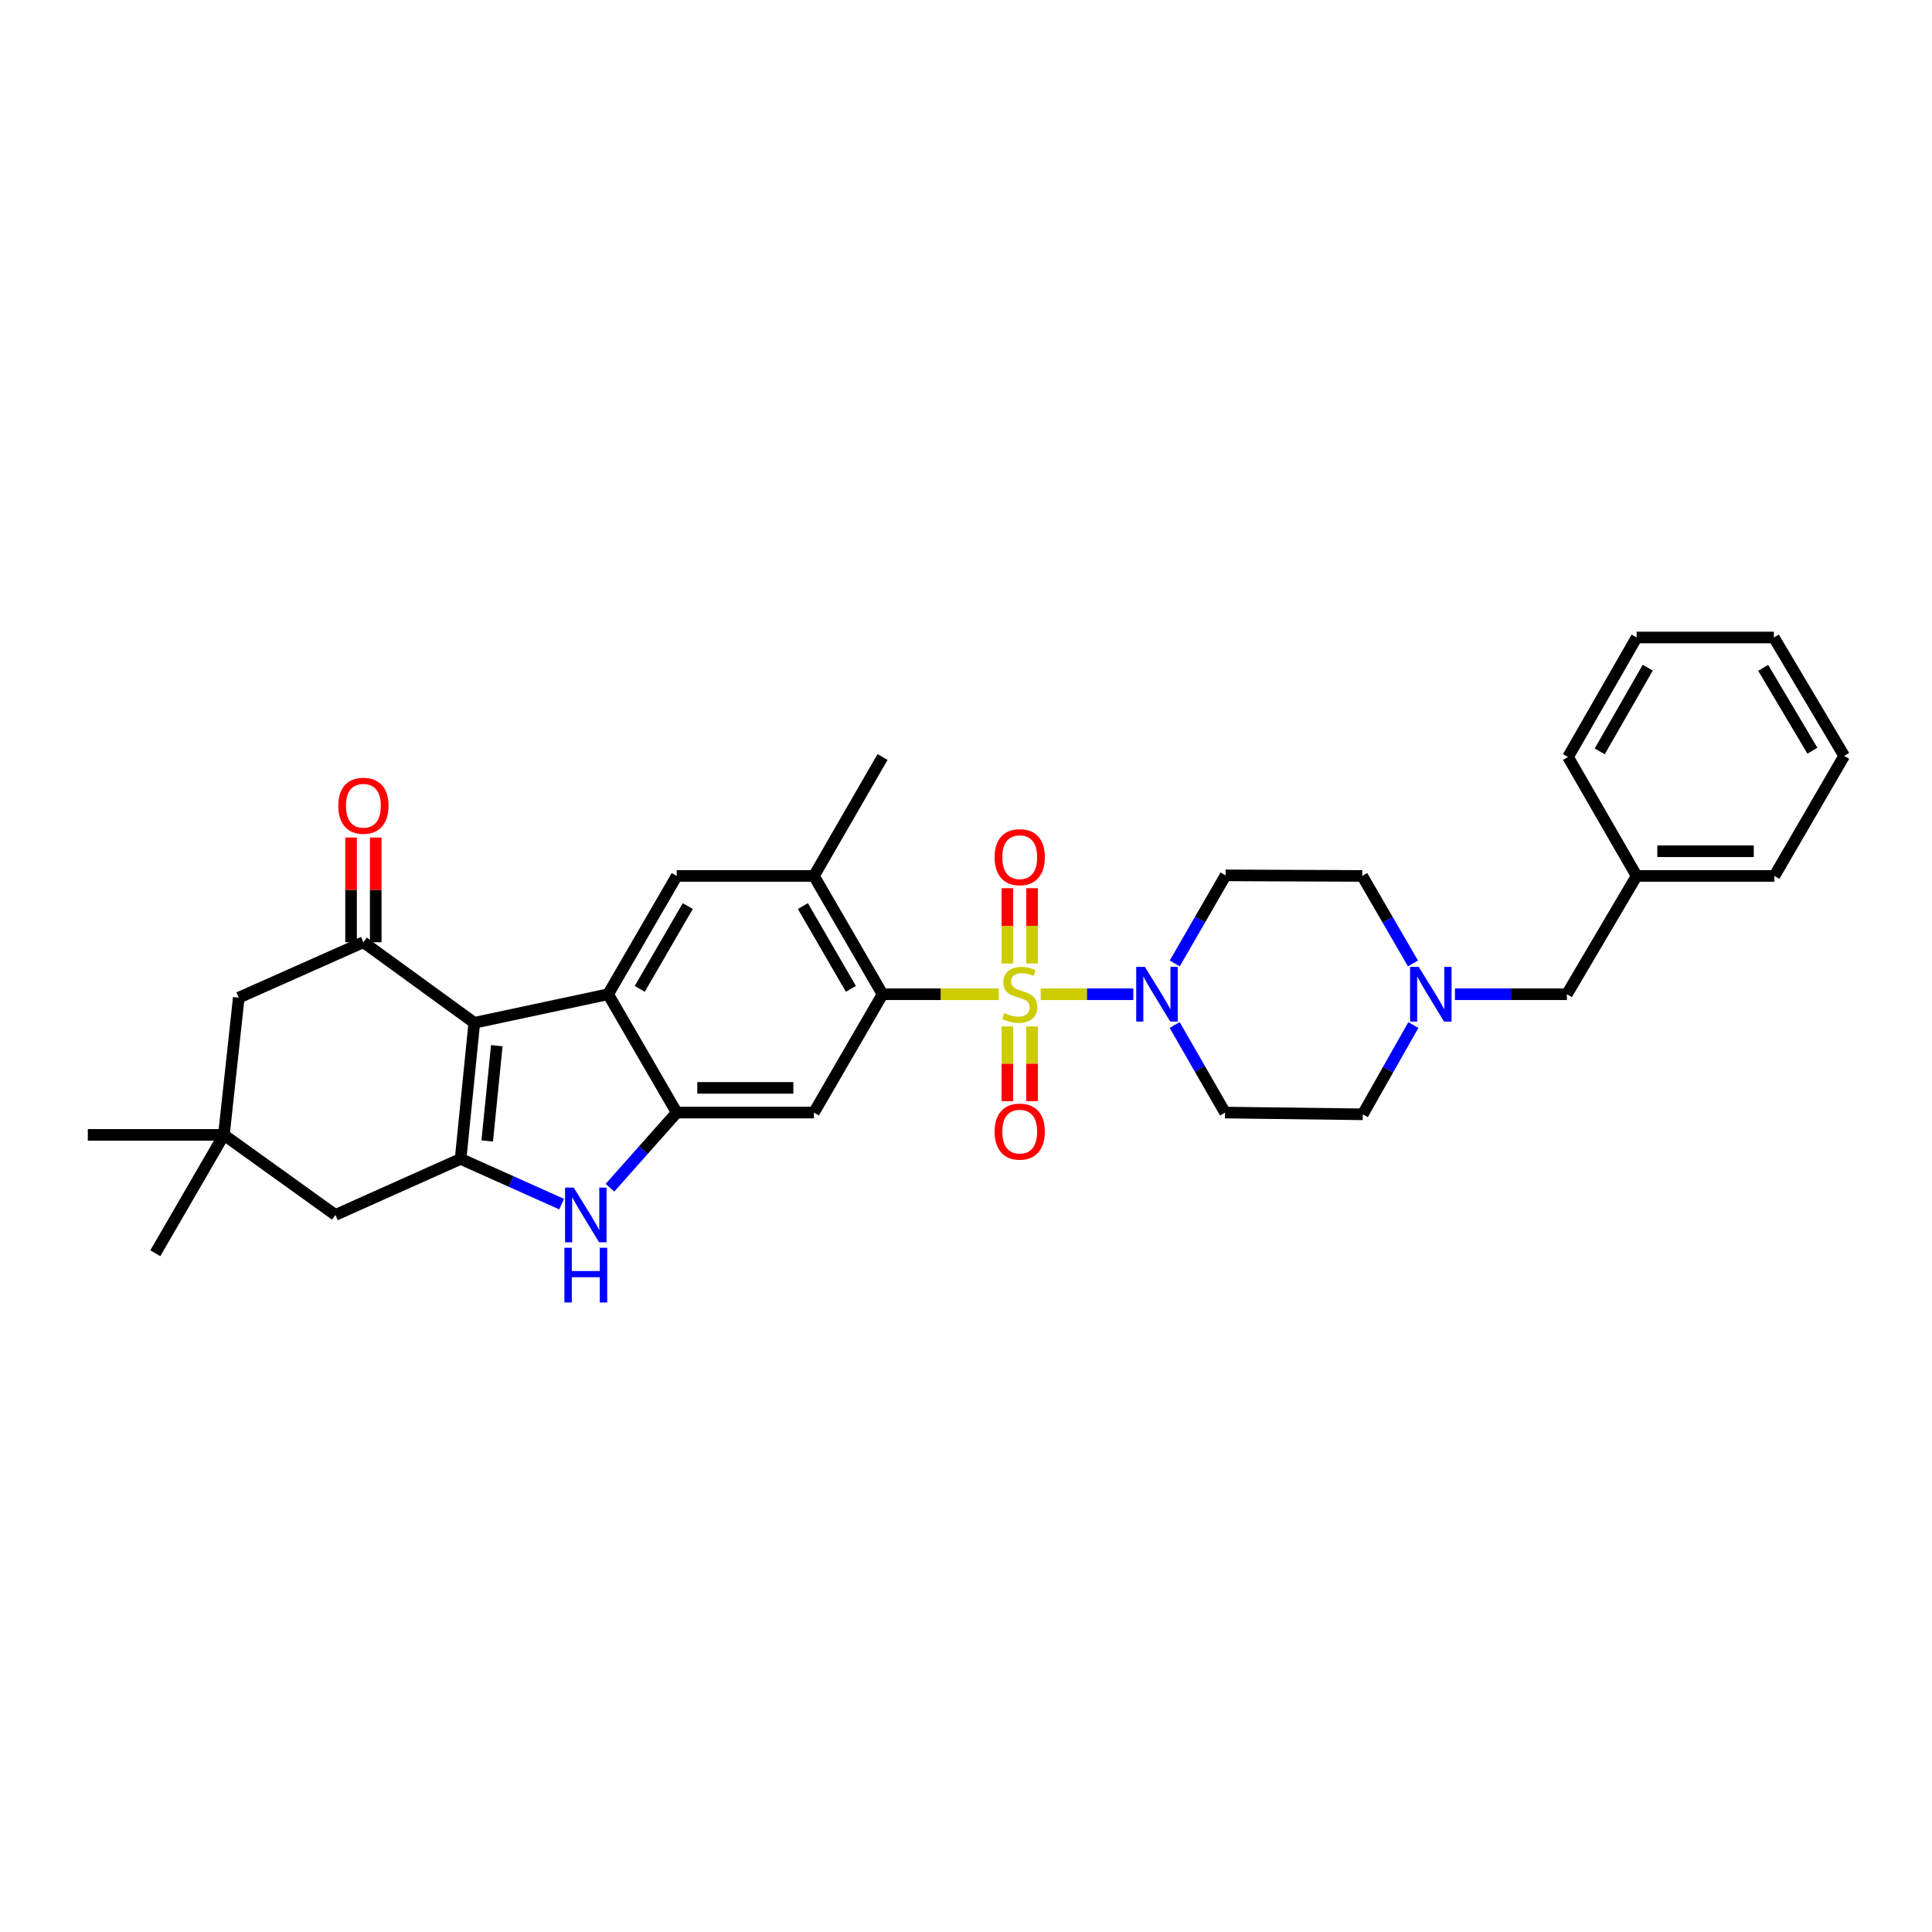 <?xml version='1.0' encoding='iso-8859-1'?>
<svg version='1.1' baseProfile='full'
              xmlns='http://www.w3.org/2000/svg'
                      xmlns:rdkit='http://www.rdkit.org/xml'
                      xmlns:xlink='http://www.w3.org/1999/xlink'
                  xml:space='preserve'
width='1000px' height='1000px' viewBox='0 0 1000 1000'>
<!-- END OF HEADER -->
<rect style='opacity:1.0;fill:#FFFFFF;stroke:none' width='1000' height='1000' x='0' y='0'> </rect>
<path class='bond-3' d='M 516.955,514.617 L 486.878,514.617' style='fill:none;fill-rule:evenodd;stroke:#CCCC00;stroke-width:6px;stroke-linecap:butt;stroke-linejoin:miter;stroke-opacity:1' />
<path class='bond-3' d='M 486.878,514.617 L 456.802,514.617' style='fill:none;fill-rule:evenodd;stroke:#000000;stroke-width:6px;stroke-linecap:butt;stroke-linejoin:miter;stroke-opacity:1' />
<path class='bond-6' d='M 538.666,514.617 L 562.634,514.617' style='fill:none;fill-rule:evenodd;stroke:#CCCC00;stroke-width:6px;stroke-linecap:butt;stroke-linejoin:miter;stroke-opacity:1' />
<path class='bond-6' d='M 562.634,514.617 L 586.602,514.617' style='fill:none;fill-rule:evenodd;stroke:#0000FF;stroke-width:6px;stroke-linecap:butt;stroke-linejoin:miter;stroke-opacity:1' />
<path class='bond-11' d='M 521.422,531.272 L 521.422,550.616' style='fill:none;fill-rule:evenodd;stroke:#CCCC00;stroke-width:6px;stroke-linecap:butt;stroke-linejoin:miter;stroke-opacity:1' />
<path class='bond-11' d='M 521.422,550.616 L 521.422,569.959' style='fill:none;fill-rule:evenodd;stroke:#FF0000;stroke-width:6px;stroke-linecap:butt;stroke-linejoin:miter;stroke-opacity:1' />
<path class='bond-11' d='M 534.198,531.272 L 534.198,550.616' style='fill:none;fill-rule:evenodd;stroke:#CCCC00;stroke-width:6px;stroke-linecap:butt;stroke-linejoin:miter;stroke-opacity:1' />
<path class='bond-11' d='M 534.198,550.616 L 534.198,569.959' style='fill:none;fill-rule:evenodd;stroke:#FF0000;stroke-width:6px;stroke-linecap:butt;stroke-linejoin:miter;stroke-opacity:1' />
<path class='bond-12' d='M 534.198,498.721 L 534.198,479.227' style='fill:none;fill-rule:evenodd;stroke:#CCCC00;stroke-width:6px;stroke-linecap:butt;stroke-linejoin:miter;stroke-opacity:1' />
<path class='bond-12' d='M 534.198,479.227 L 534.198,459.733' style='fill:none;fill-rule:evenodd;stroke:#FF0000;stroke-width:6px;stroke-linecap:butt;stroke-linejoin:miter;stroke-opacity:1' />
<path class='bond-12' d='M 521.422,498.721 L 521.422,479.227' style='fill:none;fill-rule:evenodd;stroke:#CCCC00;stroke-width:6px;stroke-linecap:butt;stroke-linejoin:miter;stroke-opacity:1' />
<path class='bond-12' d='M 521.422,479.227 L 521.422,459.733' style='fill:none;fill-rule:evenodd;stroke:#FF0000;stroke-width:6px;stroke-linecap:butt;stroke-linejoin:miter;stroke-opacity:1' />
<path class='bond-0' d='M 245.496,529.402 L 314.758,514.617' style='fill:none;fill-rule:evenodd;stroke:#000000;stroke-width:6px;stroke-linecap:butt;stroke-linejoin:miter;stroke-opacity:1' />
<path class='bond-7' d='M 245.496,529.402 L 188.095,487.701' style='fill:none;fill-rule:evenodd;stroke:#000000;stroke-width:6px;stroke-linecap:butt;stroke-linejoin:miter;stroke-opacity:1' />
<path class='bond-34' d='M 245.496,529.402 L 238.412,599.842' style='fill:none;fill-rule:evenodd;stroke:#000000;stroke-width:6px;stroke-linecap:butt;stroke-linejoin:miter;stroke-opacity:1' />
<path class='bond-34' d='M 257.146,541.246 L 252.187,590.554' style='fill:none;fill-rule:evenodd;stroke:#000000;stroke-width:6px;stroke-linecap:butt;stroke-linejoin:miter;stroke-opacity:1' />
<path class='bond-1' d='M 238.412,599.842 L 264.553,611.545' style='fill:none;fill-rule:evenodd;stroke:#000000;stroke-width:6px;stroke-linecap:butt;stroke-linejoin:miter;stroke-opacity:1' />
<path class='bond-1' d='M 264.553,611.545 L 290.695,623.248' style='fill:none;fill-rule:evenodd;stroke:#0000FF;stroke-width:6px;stroke-linecap:butt;stroke-linejoin:miter;stroke-opacity:1' />
<path class='bond-14' d='M 238.412,599.842 L 173.594,628.851' style='fill:none;fill-rule:evenodd;stroke:#000000;stroke-width:6px;stroke-linecap:butt;stroke-linejoin:miter;stroke-opacity:1' />
<path class='bond-2' d='M 314.758,514.617 L 350.269,453.383' style='fill:none;fill-rule:evenodd;stroke:#000000;stroke-width:6px;stroke-linecap:butt;stroke-linejoin:miter;stroke-opacity:1' />
<path class='bond-2' d='M 331.137,511.841 L 355.994,468.977' style='fill:none;fill-rule:evenodd;stroke:#000000;stroke-width:6px;stroke-linecap:butt;stroke-linejoin:miter;stroke-opacity:1' />
<path class='bond-33' d='M 314.758,514.617 L 350.269,575.865' style='fill:none;fill-rule:evenodd;stroke:#000000;stroke-width:6px;stroke-linecap:butt;stroke-linejoin:miter;stroke-opacity:1' />
<path class='bond-8' d='M 456.802,514.617 L 421.291,575.865' style='fill:none;fill-rule:evenodd;stroke:#000000;stroke-width:6px;stroke-linecap:butt;stroke-linejoin:miter;stroke-opacity:1' />
<path class='bond-10' d='M 456.802,514.617 L 421.291,453.383' style='fill:none;fill-rule:evenodd;stroke:#000000;stroke-width:6px;stroke-linecap:butt;stroke-linejoin:miter;stroke-opacity:1' />
<path class='bond-10' d='M 440.423,511.841 L 415.565,468.977' style='fill:none;fill-rule:evenodd;stroke:#000000;stroke-width:6px;stroke-linecap:butt;stroke-linejoin:miter;stroke-opacity:1' />
<path class='bond-4' d='M 350.269,575.865 L 421.291,575.865' style='fill:none;fill-rule:evenodd;stroke:#000000;stroke-width:6px;stroke-linecap:butt;stroke-linejoin:miter;stroke-opacity:1' />
<path class='bond-4' d='M 360.922,563.088 L 410.638,563.088' style='fill:none;fill-rule:evenodd;stroke:#000000;stroke-width:6px;stroke-linecap:butt;stroke-linejoin:miter;stroke-opacity:1' />
<path class='bond-5' d='M 350.269,575.865 L 332.995,595.314' style='fill:none;fill-rule:evenodd;stroke:#000000;stroke-width:6px;stroke-linecap:butt;stroke-linejoin:miter;stroke-opacity:1' />
<path class='bond-5' d='M 332.995,595.314 L 315.721,614.763' style='fill:none;fill-rule:evenodd;stroke:#0000FF;stroke-width:6px;stroke-linecap:butt;stroke-linejoin:miter;stroke-opacity:1' />
<path class='bond-17' d='M 608.004,530.543 L 621.035,553.204' style='fill:none;fill-rule:evenodd;stroke:#0000FF;stroke-width:6px;stroke-linecap:butt;stroke-linejoin:miter;stroke-opacity:1' />
<path class='bond-17' d='M 621.035,553.204 L 634.066,575.865' style='fill:none;fill-rule:evenodd;stroke:#000000;stroke-width:6px;stroke-linecap:butt;stroke-linejoin:miter;stroke-opacity:1' />
<path class='bond-18' d='M 608.045,498.68 L 621.204,475.882' style='fill:none;fill-rule:evenodd;stroke:#0000FF;stroke-width:6px;stroke-linecap:butt;stroke-linejoin:miter;stroke-opacity:1' />
<path class='bond-18' d='M 621.204,475.882 L 634.364,453.084' style='fill:none;fill-rule:evenodd;stroke:#000000;stroke-width:6px;stroke-linecap:butt;stroke-linejoin:miter;stroke-opacity:1' />
<path class='bond-16' d='M 188.095,487.701 L 123.582,516.391' style='fill:none;fill-rule:evenodd;stroke:#000000;stroke-width:6px;stroke-linecap:butt;stroke-linejoin:miter;stroke-opacity:1' />
<path class='bond-19' d='M 194.483,487.701 L 194.483,460.603' style='fill:none;fill-rule:evenodd;stroke:#000000;stroke-width:6px;stroke-linecap:butt;stroke-linejoin:miter;stroke-opacity:1' />
<path class='bond-19' d='M 194.483,460.603 L 194.483,433.505' style='fill:none;fill-rule:evenodd;stroke:#FF0000;stroke-width:6px;stroke-linecap:butt;stroke-linejoin:miter;stroke-opacity:1' />
<path class='bond-19' d='M 181.707,487.701 L 181.707,460.603' style='fill:none;fill-rule:evenodd;stroke:#000000;stroke-width:6px;stroke-linecap:butt;stroke-linejoin:miter;stroke-opacity:1' />
<path class='bond-19' d='M 181.707,460.603 L 181.707,433.505' style='fill:none;fill-rule:evenodd;stroke:#FF0000;stroke-width:6px;stroke-linecap:butt;stroke-linejoin:miter;stroke-opacity:1' />
<path class='bond-9' d='M 350.269,453.383 L 421.291,453.383' style='fill:none;fill-rule:evenodd;stroke:#000000;stroke-width:6px;stroke-linecap:butt;stroke-linejoin:miter;stroke-opacity:1' />
<path class='bond-24' d='M 421.291,453.383 L 456.802,391.822' style='fill:none;fill-rule:evenodd;stroke:#000000;stroke-width:6px;stroke-linecap:butt;stroke-linejoin:miter;stroke-opacity:1' />
<path class='bond-13' d='M 731.351,498.687 L 718.219,476.035' style='fill:none;fill-rule:evenodd;stroke:#0000FF;stroke-width:6px;stroke-linecap:butt;stroke-linejoin:miter;stroke-opacity:1' />
<path class='bond-13' d='M 718.219,476.035 L 705.088,453.383' style='fill:none;fill-rule:evenodd;stroke:#000000;stroke-width:6px;stroke-linecap:butt;stroke-linejoin:miter;stroke-opacity:1' />
<path class='bond-22' d='M 753.086,514.617 L 782.055,514.617' style='fill:none;fill-rule:evenodd;stroke:#0000FF;stroke-width:6px;stroke-linecap:butt;stroke-linejoin:miter;stroke-opacity:1' />
<path class='bond-22' d='M 782.055,514.617 L 811.025,514.617' style='fill:none;fill-rule:evenodd;stroke:#000000;stroke-width:6px;stroke-linecap:butt;stroke-linejoin:miter;stroke-opacity:1' />
<path class='bond-32' d='M 731.55,530.562 L 718.461,553.664' style='fill:none;fill-rule:evenodd;stroke:#0000FF;stroke-width:6px;stroke-linecap:butt;stroke-linejoin:miter;stroke-opacity:1' />
<path class='bond-32' d='M 718.461,553.664 L 705.372,576.766' style='fill:none;fill-rule:evenodd;stroke:#000000;stroke-width:6px;stroke-linecap:butt;stroke-linejoin:miter;stroke-opacity:1' />
<path class='bond-15' d='M 173.594,628.851 L 115.895,587.413' style='fill:none;fill-rule:evenodd;stroke:#000000;stroke-width:6px;stroke-linecap:butt;stroke-linejoin:miter;stroke-opacity:1' />
<path class='bond-25' d='M 115.895,587.413 L 80.383,648.683' style='fill:none;fill-rule:evenodd;stroke:#000000;stroke-width:6px;stroke-linecap:butt;stroke-linejoin:miter;stroke-opacity:1' />
<path class='bond-26' d='M 115.895,587.413 L 45.455,587.413' style='fill:none;fill-rule:evenodd;stroke:#000000;stroke-width:6px;stroke-linecap:butt;stroke-linejoin:miter;stroke-opacity:1' />
<path class='bond-35' d='M 115.895,587.413 L 123.582,516.391' style='fill:none;fill-rule:evenodd;stroke:#000000;stroke-width:6px;stroke-linecap:butt;stroke-linejoin:miter;stroke-opacity:1' />
<path class='bond-21' d='M 634.066,575.865 L 705.372,576.766' style='fill:none;fill-rule:evenodd;stroke:#000000;stroke-width:6px;stroke-linecap:butt;stroke-linejoin:miter;stroke-opacity:1' />
<path class='bond-20' d='M 634.364,453.084 L 705.088,453.383' style='fill:none;fill-rule:evenodd;stroke:#000000;stroke-width:6px;stroke-linecap:butt;stroke-linejoin:miter;stroke-opacity:1' />
<path class='bond-23' d='M 811.025,514.617 L 847.118,453.383' style='fill:none;fill-rule:evenodd;stroke:#000000;stroke-width:6px;stroke-linecap:butt;stroke-linejoin:miter;stroke-opacity:1' />
<path class='bond-27' d='M 847.118,453.383 L 918.438,453.383' style='fill:none;fill-rule:evenodd;stroke:#000000;stroke-width:6px;stroke-linecap:butt;stroke-linejoin:miter;stroke-opacity:1' />
<path class='bond-27' d='M 857.816,440.606 L 907.74,440.606' style='fill:none;fill-rule:evenodd;stroke:#000000;stroke-width:6px;stroke-linecap:butt;stroke-linejoin:miter;stroke-opacity:1' />
<path class='bond-28' d='M 847.118,453.383 L 811.607,391.822' style='fill:none;fill-rule:evenodd;stroke:#000000;stroke-width:6px;stroke-linecap:butt;stroke-linejoin:miter;stroke-opacity:1' />
<path class='bond-29' d='M 918.438,453.383 L 954.545,391.24' style='fill:none;fill-rule:evenodd;stroke:#000000;stroke-width:6px;stroke-linecap:butt;stroke-linejoin:miter;stroke-opacity:1' />
<path class='bond-30' d='M 811.607,391.822 L 847.118,329.956' style='fill:none;fill-rule:evenodd;stroke:#000000;stroke-width:6px;stroke-linecap:butt;stroke-linejoin:miter;stroke-opacity:1' />
<path class='bond-30' d='M 828.014,388.903 L 852.872,345.597' style='fill:none;fill-rule:evenodd;stroke:#000000;stroke-width:6px;stroke-linecap:butt;stroke-linejoin:miter;stroke-opacity:1' />
<path class='bond-36' d='M 954.545,391.24 L 918.14,329.956' style='fill:none;fill-rule:evenodd;stroke:#000000;stroke-width:6px;stroke-linecap:butt;stroke-linejoin:miter;stroke-opacity:1' />
<path class='bond-36' d='M 938.1,388.573 L 912.617,345.674' style='fill:none;fill-rule:evenodd;stroke:#000000;stroke-width:6px;stroke-linecap:butt;stroke-linejoin:miter;stroke-opacity:1' />
<path class='bond-31' d='M 847.118,329.956 L 918.14,329.956' style='fill:none;fill-rule:evenodd;stroke:#000000;stroke-width:6px;stroke-linecap:butt;stroke-linejoin:miter;stroke-opacity:1' />
<path  class='atom-0' d='M 519.81 524.337
Q 520.13 524.457, 521.45 525.017
Q 522.77 525.577, 524.21 525.937
Q 525.69 526.257, 527.13 526.257
Q 529.81 526.257, 531.37 524.977
Q 532.93 523.657, 532.93 521.377
Q 532.93 519.817, 532.13 518.857
Q 531.37 517.897, 530.17 517.377
Q 528.97 516.857, 526.97 516.257
Q 524.45 515.497, 522.93 514.777
Q 521.45 514.057, 520.37 512.537
Q 519.33 511.017, 519.33 508.457
Q 519.33 504.897, 521.73 502.697
Q 524.17 500.497, 528.97 500.497
Q 532.25 500.497, 535.97 502.057
L 535.05 505.137
Q 531.65 503.737, 529.09 503.737
Q 526.33 503.737, 524.81 504.897
Q 523.29 506.017, 523.33 507.977
Q 523.33 509.497, 524.09 510.417
Q 524.89 511.337, 526.01 511.857
Q 527.17 512.377, 529.09 512.977
Q 531.65 513.777, 533.17 514.577
Q 534.69 515.377, 535.77 517.017
Q 536.89 518.617, 536.89 521.377
Q 536.89 525.297, 534.25 527.417
Q 531.65 529.497, 527.29 529.497
Q 524.77 529.497, 522.85 528.937
Q 520.97 528.417, 518.73 527.497
L 519.81 524.337
' fill='#CCCC00'/>
<path  class='atom-6' d='M 296.949 614.691
L 306.229 629.691
Q 307.149 631.171, 308.629 633.851
Q 310.109 636.531, 310.189 636.691
L 310.189 614.691
L 313.949 614.691
L 313.949 643.011
L 310.069 643.011
L 300.109 626.611
Q 298.949 624.691, 297.709 622.491
Q 296.509 620.291, 296.149 619.611
L 296.149 643.011
L 292.469 643.011
L 292.469 614.691
L 296.949 614.691
' fill='#0000FF'/>
<path  class='atom-6' d='M 292.129 645.843
L 295.969 645.843
L 295.969 657.883
L 310.449 657.883
L 310.449 645.843
L 314.289 645.843
L 314.289 674.163
L 310.449 674.163
L 310.449 661.083
L 295.969 661.083
L 295.969 674.163
L 292.129 674.163
L 292.129 645.843
' fill='#0000FF'/>
<path  class='atom-7' d='M 592.586 500.457
L 601.866 515.457
Q 602.786 516.937, 604.266 519.617
Q 605.746 522.297, 605.826 522.457
L 605.826 500.457
L 609.586 500.457
L 609.586 528.777
L 605.706 528.777
L 595.746 512.377
Q 594.586 510.457, 593.346 508.257
Q 592.146 506.057, 591.786 505.377
L 591.786 528.777
L 588.106 528.777
L 588.106 500.457
L 592.586 500.457
' fill='#0000FF'/>
<path  class='atom-12' d='M 514.81 585.719
Q 514.81 578.919, 518.17 575.119
Q 521.53 571.319, 527.81 571.319
Q 534.09 571.319, 537.45 575.119
Q 540.81 578.919, 540.81 585.719
Q 540.81 592.599, 537.41 596.519
Q 534.01 600.399, 527.81 600.399
Q 521.57 600.399, 518.17 596.519
Q 514.81 592.639, 514.81 585.719
M 527.81 597.199
Q 532.13 597.199, 534.45 594.319
Q 536.81 591.399, 536.81 585.719
Q 536.81 580.159, 534.45 577.359
Q 532.13 574.519, 527.81 574.519
Q 523.49 574.519, 521.13 577.319
Q 518.81 580.119, 518.81 585.719
Q 518.81 591.439, 521.13 594.319
Q 523.49 597.199, 527.81 597.199
' fill='#FF0000'/>
<path  class='atom-13' d='M 514.81 443.674
Q 514.81 436.874, 518.17 433.074
Q 521.53 429.274, 527.81 429.274
Q 534.09 429.274, 537.45 433.074
Q 540.81 436.874, 540.81 443.674
Q 540.81 450.554, 537.41 454.474
Q 534.01 458.354, 527.81 458.354
Q 521.57 458.354, 518.17 454.474
Q 514.81 450.594, 514.81 443.674
M 527.81 455.154
Q 532.13 455.154, 534.45 452.274
Q 536.81 449.354, 536.81 443.674
Q 536.81 438.114, 534.45 435.314
Q 532.13 432.474, 527.81 432.474
Q 523.49 432.474, 521.13 435.274
Q 518.81 438.074, 518.81 443.674
Q 518.81 449.394, 521.13 452.274
Q 523.49 455.154, 527.81 455.154
' fill='#FF0000'/>
<path  class='atom-14' d='M 734.325 500.457
L 743.605 515.457
Q 744.525 516.937, 746.005 519.617
Q 747.485 522.297, 747.565 522.457
L 747.565 500.457
L 751.325 500.457
L 751.325 528.777
L 747.445 528.777
L 737.485 512.377
Q 736.325 510.457, 735.085 508.257
Q 733.885 506.057, 733.525 505.377
L 733.525 528.777
L 729.845 528.777
L 729.845 500.457
L 734.325 500.457
' fill='#0000FF'/>
<path  class='atom-20' d='M 175.095 417.057
Q 175.095 410.257, 178.455 406.457
Q 181.815 402.657, 188.095 402.657
Q 194.375 402.657, 197.735 406.457
Q 201.095 410.257, 201.095 417.057
Q 201.095 423.937, 197.695 427.857
Q 194.295 431.737, 188.095 431.737
Q 181.855 431.737, 178.455 427.857
Q 175.095 423.977, 175.095 417.057
M 188.095 428.537
Q 192.415 428.537, 194.735 425.657
Q 197.095 422.737, 197.095 417.057
Q 197.095 411.497, 194.735 408.697
Q 192.415 405.857, 188.095 405.857
Q 183.775 405.857, 181.415 408.657
Q 179.095 411.457, 179.095 417.057
Q 179.095 422.777, 181.415 425.657
Q 183.775 428.537, 188.095 428.537
' fill='#FF0000'/>
</svg>
